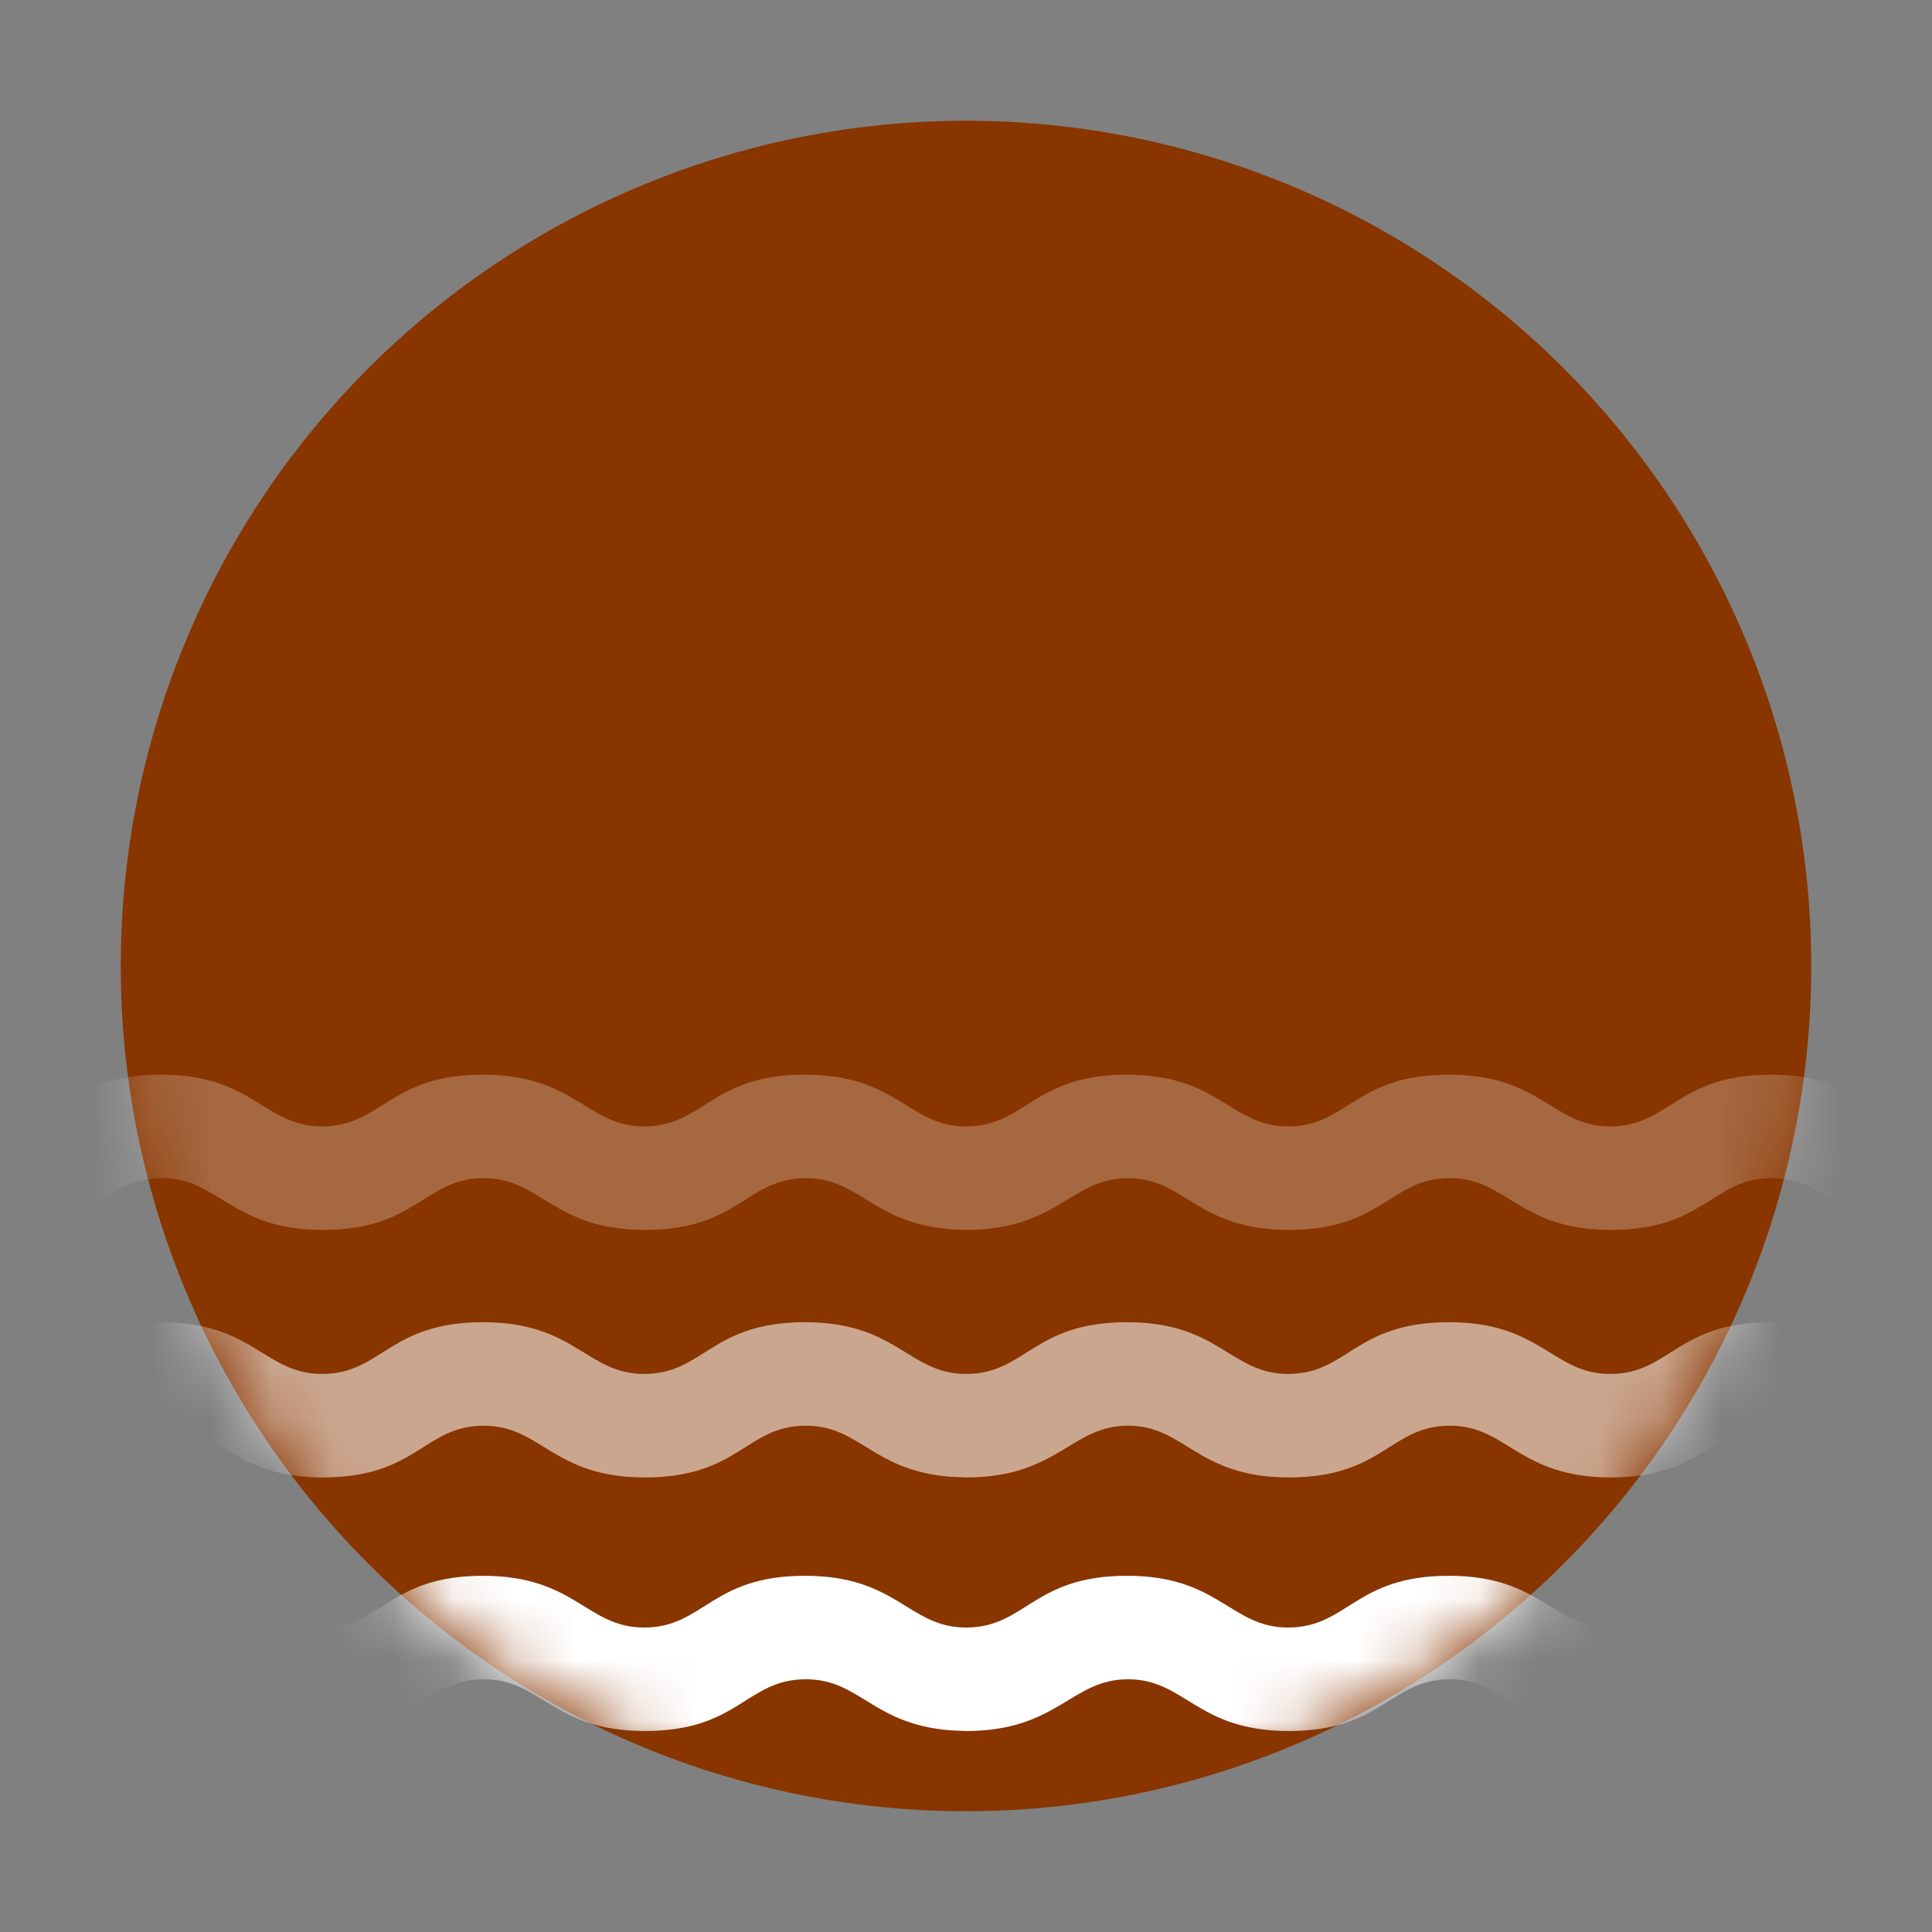 <?xml version="1.0" encoding="UTF-8"?>
<svg width="32px" height="32px" viewBox="0 0 32 32" version="1.1" xmlns="http://www.w3.org/2000/svg" xmlns:xlink="http://www.w3.org/1999/xlink">
    <rect x="0" y="0" width="32" height="32" fill="#808080" stroke="none"/>
    <title>Icon/Category/Landwirtschaft-Boden/Moorboeden</title>
    <defs>
        <circle id="path-1" cx="14" cy="14" r="14"></circle>
    </defs>
    <g id="Icon/Category/Landwirtschaft-Boden/Moorboeden" stroke="none" stroke-width="1" fill="none" fill-rule="evenodd">
        <polygon id="Path" points="0 0 32 0 32 32 0 32"></polygon>
        <circle id="Oval" fill="#883500" cx="16" cy="16" r="14"></circle>
        <g id="Combined-Shape-Copy-+-Combined-Shape-Mask" transform="translate(2, 2)">
            <mask id="mask-2" fill="white">
                <use xlink:href="#path-1"></use>
            </mask>
            <g id="Mask"></g>
            <path d="M13.744,26.66 C12.448,26.558 12.246,25.814 11.349,25.814 C10.356,25.814 10.244,26.671 8.683,26.671 C7.153,26.671 6.969,25.814 6.016,25.814 C5.023,25.814 4.911,26.671 3.349,26.671 C1.82,26.671 1.636,25.814 0.683,25.814 C-0.262,25.814 -0.478,26.671 -2,26.671 L-2,24.957 C-1.007,24.957 -0.895,24.1 0.667,24.1 C2.196,24.1 2.38,24.957 3.333,24.957 C4.326,24.957 4.438,24.1 6,24.1 C7.53,24.1 7.714,24.957 8.667,24.957 C9.66,24.957 9.772,24.1 11.333,24.1 C12.863,24.1 13.047,24.957 14,24.957 C14.993,24.957 15.105,24.1 16.667,24.1 C18.196,24.1 18.38,24.957 19.333,24.957 C20.326,24.957 20.438,24.1 22,24.1 C23.53,24.1 23.714,24.957 24.667,24.957 C25.66,24.957 25.772,24.1 27.333,24.1 C28.863,24.1 29.047,24.957 30,24.957 L30,26.671 C28.47,26.654 28.302,25.814 27.349,25.814 C26.356,25.814 26.244,26.671 24.683,26.671 C23.153,26.671 22.969,25.814 22.016,25.814 C21.023,25.814 20.911,26.671 19.349,26.671 C17.82,26.671 17.636,25.814 16.683,25.814 C15.738,25.814 15.522,26.671 14,26.671 Z" id="Combined-Shape-Copy" fill="#FFFFFF" fill-rule="nonzero" mask="url(#mask-2)"></path>
            <path d="M13.744,22.46 C12.448,22.358 12.246,21.614 11.349,21.614 C10.356,21.614 10.244,22.471 8.683,22.471 C7.153,22.471 6.969,21.614 6.016,21.614 C5.023,21.614 4.911,22.471 3.349,22.471 C1.82,22.471 1.636,21.614 0.683,21.614 C-0.262,21.614 -0.478,22.471 -2,22.471 L-2,20.757 C-1.007,20.757 -0.895,19.9 0.667,19.9 C2.196,19.9 2.38,20.757 3.333,20.757 C4.326,20.757 4.438,19.9 6,19.9 C7.53,19.9 7.714,20.757 8.667,20.757 C9.66,20.757 9.772,19.9 11.333,19.9 C12.863,19.9 13.047,20.757 14,20.757 C14.993,20.757 15.105,19.9 16.667,19.9 C18.196,19.9 18.38,20.757 19.333,20.757 C20.326,20.757 20.438,19.9 22,19.9 C23.53,19.9 23.714,20.757 24.667,20.757 C25.66,20.757 25.772,19.9 27.333,19.9 C28.863,19.9 29.047,20.757 30,20.757 L30,22.471 C28.47,22.454 28.302,21.614 27.349,21.614 C26.356,21.614 26.244,22.471 24.683,22.471 C23.153,22.471 22.969,21.614 22.016,21.614 C21.023,21.614 20.911,22.471 19.349,22.471 C17.82,22.471 17.636,21.614 16.683,21.614 C15.738,21.614 15.522,22.471 14,22.471 Z" id="Combined-Shape" fill="#FFFFFF" fill-rule="nonzero" opacity="0.75" mask="url(#mask-2)"></path>
            <path d="M13.744,18.36 C12.448,18.258 12.246,17.514 11.349,17.514 C10.356,17.514 10.244,18.371 8.683,18.371 C7.153,18.371 6.969,17.514 6.016,17.514 C5.023,17.514 4.911,18.371 3.349,18.371 C1.82,18.371 1.636,17.514 0.683,17.514 C-0.262,17.514 -0.478,18.371 -2,18.371 L-2,16.657 C-1.007,16.657 -0.895,15.8 0.667,15.8 C2.196,15.8 2.38,16.657 3.333,16.657 C4.326,16.657 4.438,15.8 6,15.8 C7.53,15.8 7.714,16.657 8.667,16.657 C9.66,16.657 9.772,15.8 11.333,15.8 C12.863,15.8 13.047,16.657 14,16.657 C14.993,16.657 15.105,15.8 16.667,15.8 C18.196,15.8 18.38,16.657 19.333,16.657 C20.326,16.657 20.438,15.8 22,15.8 C23.53,15.8 23.714,16.657 24.667,16.657 C25.66,16.657 25.772,15.8 27.333,15.8 C28.863,15.8 29.047,16.657 30,16.657 L30,18.371 C28.47,18.354 28.302,17.514 27.349,17.514 C26.356,17.514 26.244,18.371 24.683,18.371 C23.153,18.371 22.969,17.514 22.016,17.514 C21.023,17.514 20.911,18.371 19.349,18.371 C17.82,18.371 17.636,17.514 16.683,17.514 C15.738,17.514 15.522,18.371 14,18.371 Z" id="Combined-Shape-Copy-2" fill="#FFFFFF" fill-rule="nonzero" opacity="0.5" mask="url(#mask-2)"></path>
        </g>
    </g>
</svg>